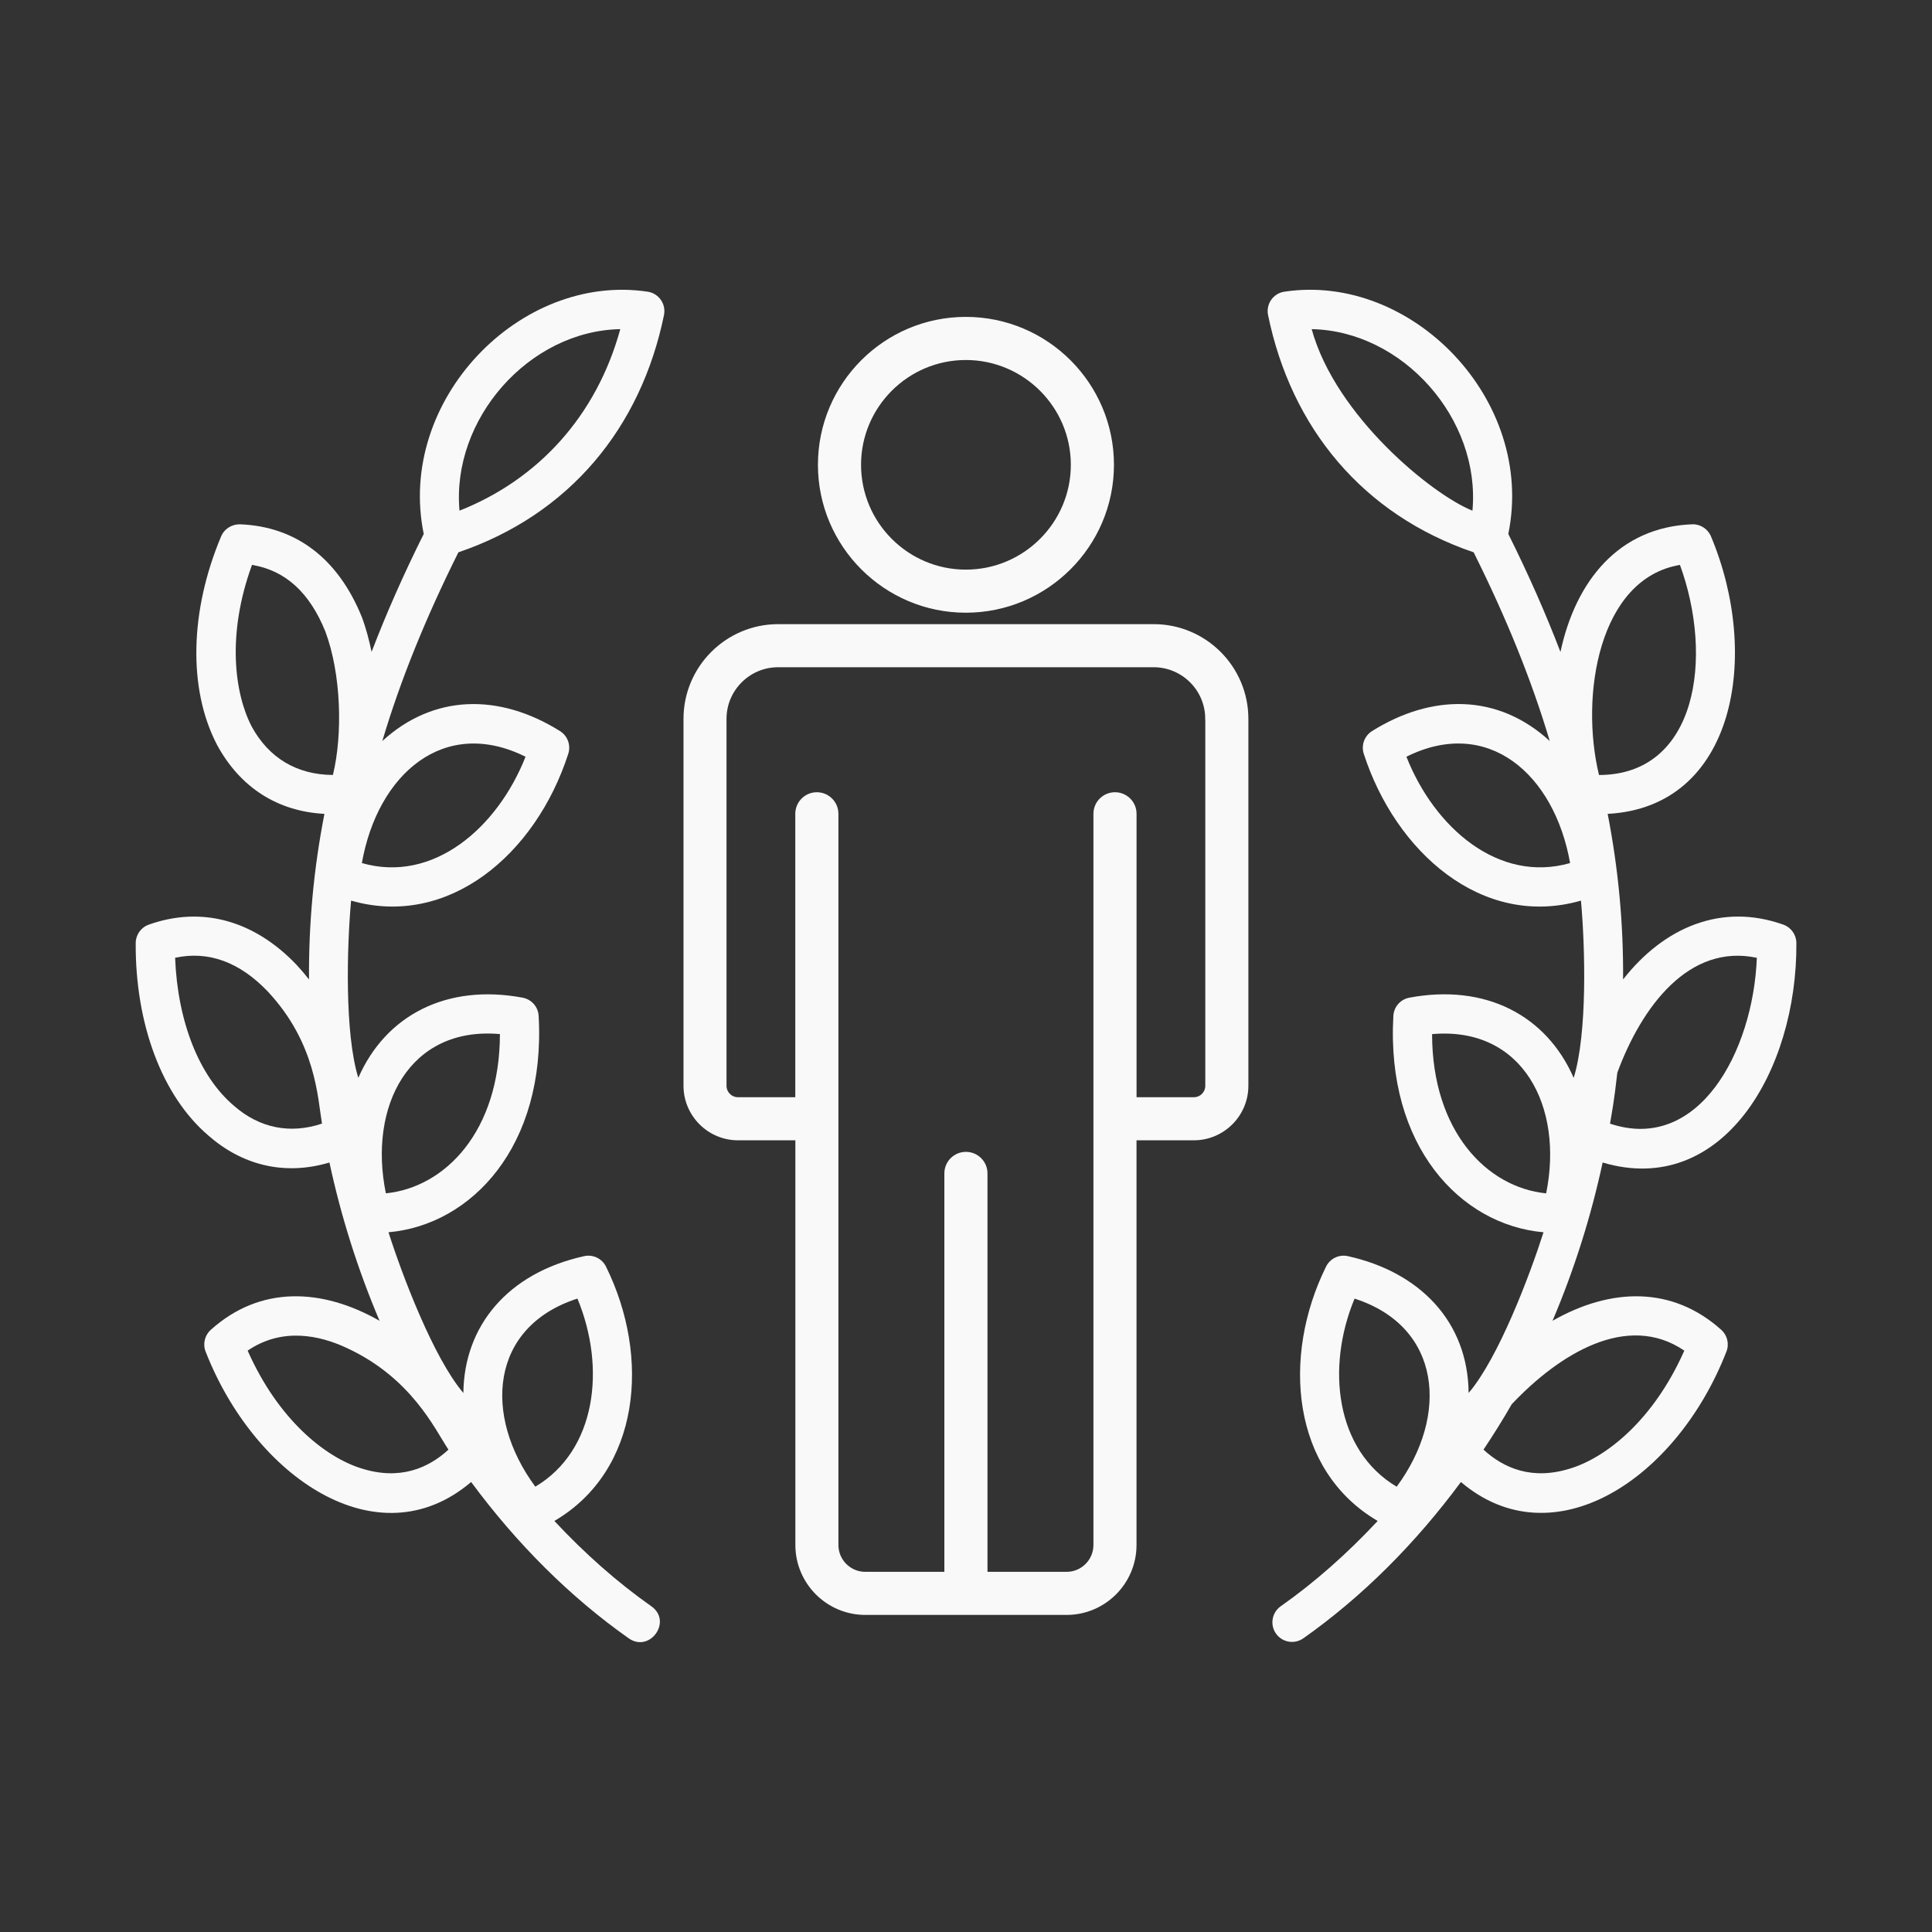 <?xml version="1.0" encoding="UTF-8"?>
<svg id="Layer_1" xmlns="http://www.w3.org/2000/svg" viewBox="0 0 500 500">
  <rect x="0" y="0" width="500" height="500" fill="#333333" stroke="none"/>
  <defs>
    <style>
      .cls-1, .cls-2 {
        fill: #f9f9f9;
      }

      .cls-2 {
        stroke: #f9f9f9;
        stroke-miterlimit: 10;
      }
    </style>
  </defs>
  <g id="_10_Personal_Brand">
    <g>
      <path class="cls-2" d="m177.39,186.03v94.96c0,7.51,6.11,13.62,13.62,13.62h15.33v105.23c0,9.71,7.9,17.6,17.6,17.6h52.09c9.71,0,17.6-7.9,17.6-17.6v-105.23h15.33c7.51,0,13.62-6.11,13.62-13.62v-94.96c0-13.23-10.76-24-24-24h-97.19c-13.23,0-24,10.77-24,24h0Zm135.04,0v94.96c0,1.91-1.55,3.47-3.46,3.47h-15.33v-73.85c0-2.8-2.27-5.08-5.08-5.08s-5.08,2.27-5.08,5.08v189.23c0,4.11-3.34,7.45-7.45,7.45h-20.97v-103.61c0-2.8-2.27-5.08-5.08-5.08s-5.08,2.27-5.08,5.08v103.61h-20.97c-4.11,0-7.45-3.34-7.45-7.45v-189.23c0-2.8-2.27-5.08-5.08-5.08s-5.08,2.27-5.08,5.08v73.85h-15.33c-1.91,0-3.47-1.56-3.47-3.47v-94.96c0-7.63,6.21-13.85,13.85-13.85h97.19c7.64,0,13.85,6.21,13.85,13.84Z" />
      <path class="cls-2" d="m287.79,120.29c0-20.83-16.97-37.78-37.83-37.78s-37.78,16.95-37.78,37.78,16.95,37.78,37.78,37.78,37.83-16.95,37.83-37.78Zm-65.45,0c0-15.23,12.39-27.62,27.62-27.62s27.67,12.39,27.67,27.62-12.42,27.63-27.67,27.63c-15.23,0-27.62-12.39-27.62-27.63h0Z" />
      <path class="cls-1" d="m53.87,293.83c8.69,7.63,19.58,10.54,31.39,7.03,3.02,14.05,7.35,27.74,12.97,40.96-14.92-8.5-30.89-9.16-43.68,2.34-1.57,1.41-2.11,3.65-1.34,5.62,12.61,32.36,44.49,54.37,68.72,33.76,11.83,16.01,25.64,29.8,40.79,40.46,5.45,3.83,11.38-4.41,5.84-8.3-8.9-6.26-17.3-13.73-25.09-22.08,22.29-13.04,24.93-42.43,13.36-65.82-1.03-2.1-3.38-3.22-5.65-2.71-19.92,4.41-31.08,18.18-31.26,35.41-7.7-9.02-15.81-30.4-19.38-41.59,21.51-1.89,40.76-22.31,38.86-56.01-.13-2.33-1.84-4.27-4.13-4.7-19.63-3.67-35.42,4.5-42.54,20.74-3.58-11.53-2.95-33.98-1.87-45.86,25.03,7.19,47.73-11.75,56.21-38.01.71-2.21-.17-4.63-2.14-5.86-15.83-9.91-32.81-9.51-45.99,2.57,4.66-15.67,11.18-31.77,19.69-48.84,28.71-9.77,47.21-32.18,53.21-61.41.58-2.86-1.36-5.61-4.22-6.04-33.06-4.96-65.05,28.11-57.96,62.7-5.2,10.41-9.68,20.55-13.49,30.51-.67-3.13-1.46-6.18-2.53-9.01-6.14-15.15-17.05-23.45-31.54-24-2.09-.04-4.05,1.16-4.87,3.11-8.13,19.32-8.56,39.43-1.16,53.78.01.03.03.05.04.08,6.01,11.17,15.75,17.33,27.85,17.97-2.8,14.32-4.09,28.52-3.99,42.86-1.05-1.35-2.14-2.63-3.28-3.85-11.01-11.52-24.57-15.19-38.2-10.34-2.01.72-3.36,2.61-3.37,4.75-.13,21.02,6.87,39.62,18.76,49.78h0Zm82.14-97.99c-7.27,18.42-23.9,32.82-42.36,27.52,4.09-23.08,21.29-38.01,42.36-27.52h0Zm24.52-110.66c-6.19,22.52-21.28,38.92-41.61,46.98-2.14-23.65,17.93-46.53,41.61-46.98Zm-95.46,102.71c-4.37-8.51-6.43-23.7.15-41.7,8.65,1.45,14.88,7.14,18.96,17.19,4.15,11.07,4.53,26.67,1.98,37.18-9.24-.05-16.58-4.3-21.1-12.67h0Zm28.18,192.04s-.01,0-.02,0c-9.05-2.92-21.18-12.42-29.14-30.39,9.02-6.14,18.72-3.91,25.56-.73,16.84,7.77,22.84,20.98,26.41,26.36-5.13,4.71-12.59,8.12-22.81,4.76h0Zm56.19-43.86c7.47,18.01,4.83,39.34-10.9,48.68-13.56-18.37-11.79-41.37,10.9-48.68Zm-20.06-68.45c-.04,25.2-14.22,39.7-29.52,41.21-4.6-22.49,6.04-43.29,29.52-41.21Zm-60.08-11.02c12.51,13.39,12.89,27.48,14.03,34.19-8.2,2.74-16.15,1.21-22.79-4.62-.02-.02-.04-.03-.06-.05-8.98-7.65-14.52-21.77-15.16-38.25,8.61-1.85,16.67,1.08,23.98,8.73h0Z" />
      <path class="cls-1" d="m403.83,168.69c-3.81-9.95-8.29-20.09-13.48-30.5,7.11-34.7-25.03-67.67-57.96-62.7-2.87.43-4.8,3.18-4.22,6.04,6.01,29.23,24.51,51.64,53.21,61.41,8.51,17.06,15.03,33.16,19.69,48.83-13.5-12.38-30.59-12.21-45.99-2.56-1.97,1.24-2.85,3.65-2.14,5.86,8.15,25.25,30.52,45.38,56.21,38.01,1.09,12,1.69,34.35-1.88,45.87-7.12-16.27-22.91-24.43-42.54-20.75-2.3.43-4,2.37-4.13,4.7-1.9,33.7,17.34,54.12,38.86,56.01-3.54,11.1-11.64,32.53-19.38,41.59-.19-18.56-12.73-31.31-31.25-35.41-2.29-.51-4.61.61-5.65,2.71-11.56,23.38-8.92,52.78,13.36,65.82-7.8,8.36-16.19,15.82-25.09,22.08-2.29,1.61-2.84,4.78-1.23,7.07,1.6,2.28,4.76,2.85,7.07,1.23,15.14-10.66,28.95-24.44,40.79-40.46,23.75,20.2,55.72-.39,68.72-33.76.77-1.97.23-4.21-1.34-5.62-12.61-11.32-28.48-11-43.67-2.34,5.62-13.22,9.94-26.91,12.97-40.96,30.84,9.16,50.36-23.58,50.14-56.81-.01-2.13-1.36-4.03-3.37-4.75-15.96-5.69-30.87.63-41.48,14.18.1-14.33-1.2-28.53-3.99-42.85,33.1-1.75,39.69-41.03,26.73-71.83-.82-1.95-2.82-3.21-4.87-3.11-18.9.72-30.12,14.58-34.07,33h0Zm-33.21,98.94c23.53-2.08,34.08,18.89,29.52,41.21-15.32-1.51-29.48-16.04-29.52-41.21Zm-20.06,68.45c22.6,7.28,24.45,30.33,10.9,48.68-15.82-9.4-18.32-30.79-10.9-48.68Zm85.34,13.46c-7.96,17.97-20.08,27.47-29.14,30.39,0,0-.01,0-.02,0-10.22,3.36-17.68-.05-22.81-4.76,2.54-3.82,4.99-7.72,7.3-11.75,12.28-13,29.88-23.94,44.67-13.88Zm18.77-101.66c-.94,24.22-15.09,50.58-38,42.92.64-3.82.99-5.3,1.89-13.19,6.31-17.08,18.52-33.48,36.11-29.73h0Zm-115.21-162.7c23.52.46,43.77,23.15,41.61,46.98-10.37-4.11-35.42-24.46-41.61-46.98Zm24.52,110.66c21.07-10.51,38.28,4.47,42.36,27.52-18.56,5.31-35.14-9.21-42.36-27.52h0Zm49.84,4.73c-4.95-20.43-.12-50.83,20.95-54.37,8.73,23.87,4.54,54.32-20.95,54.37h0Z" />
    </g>
  </g>
</svg>